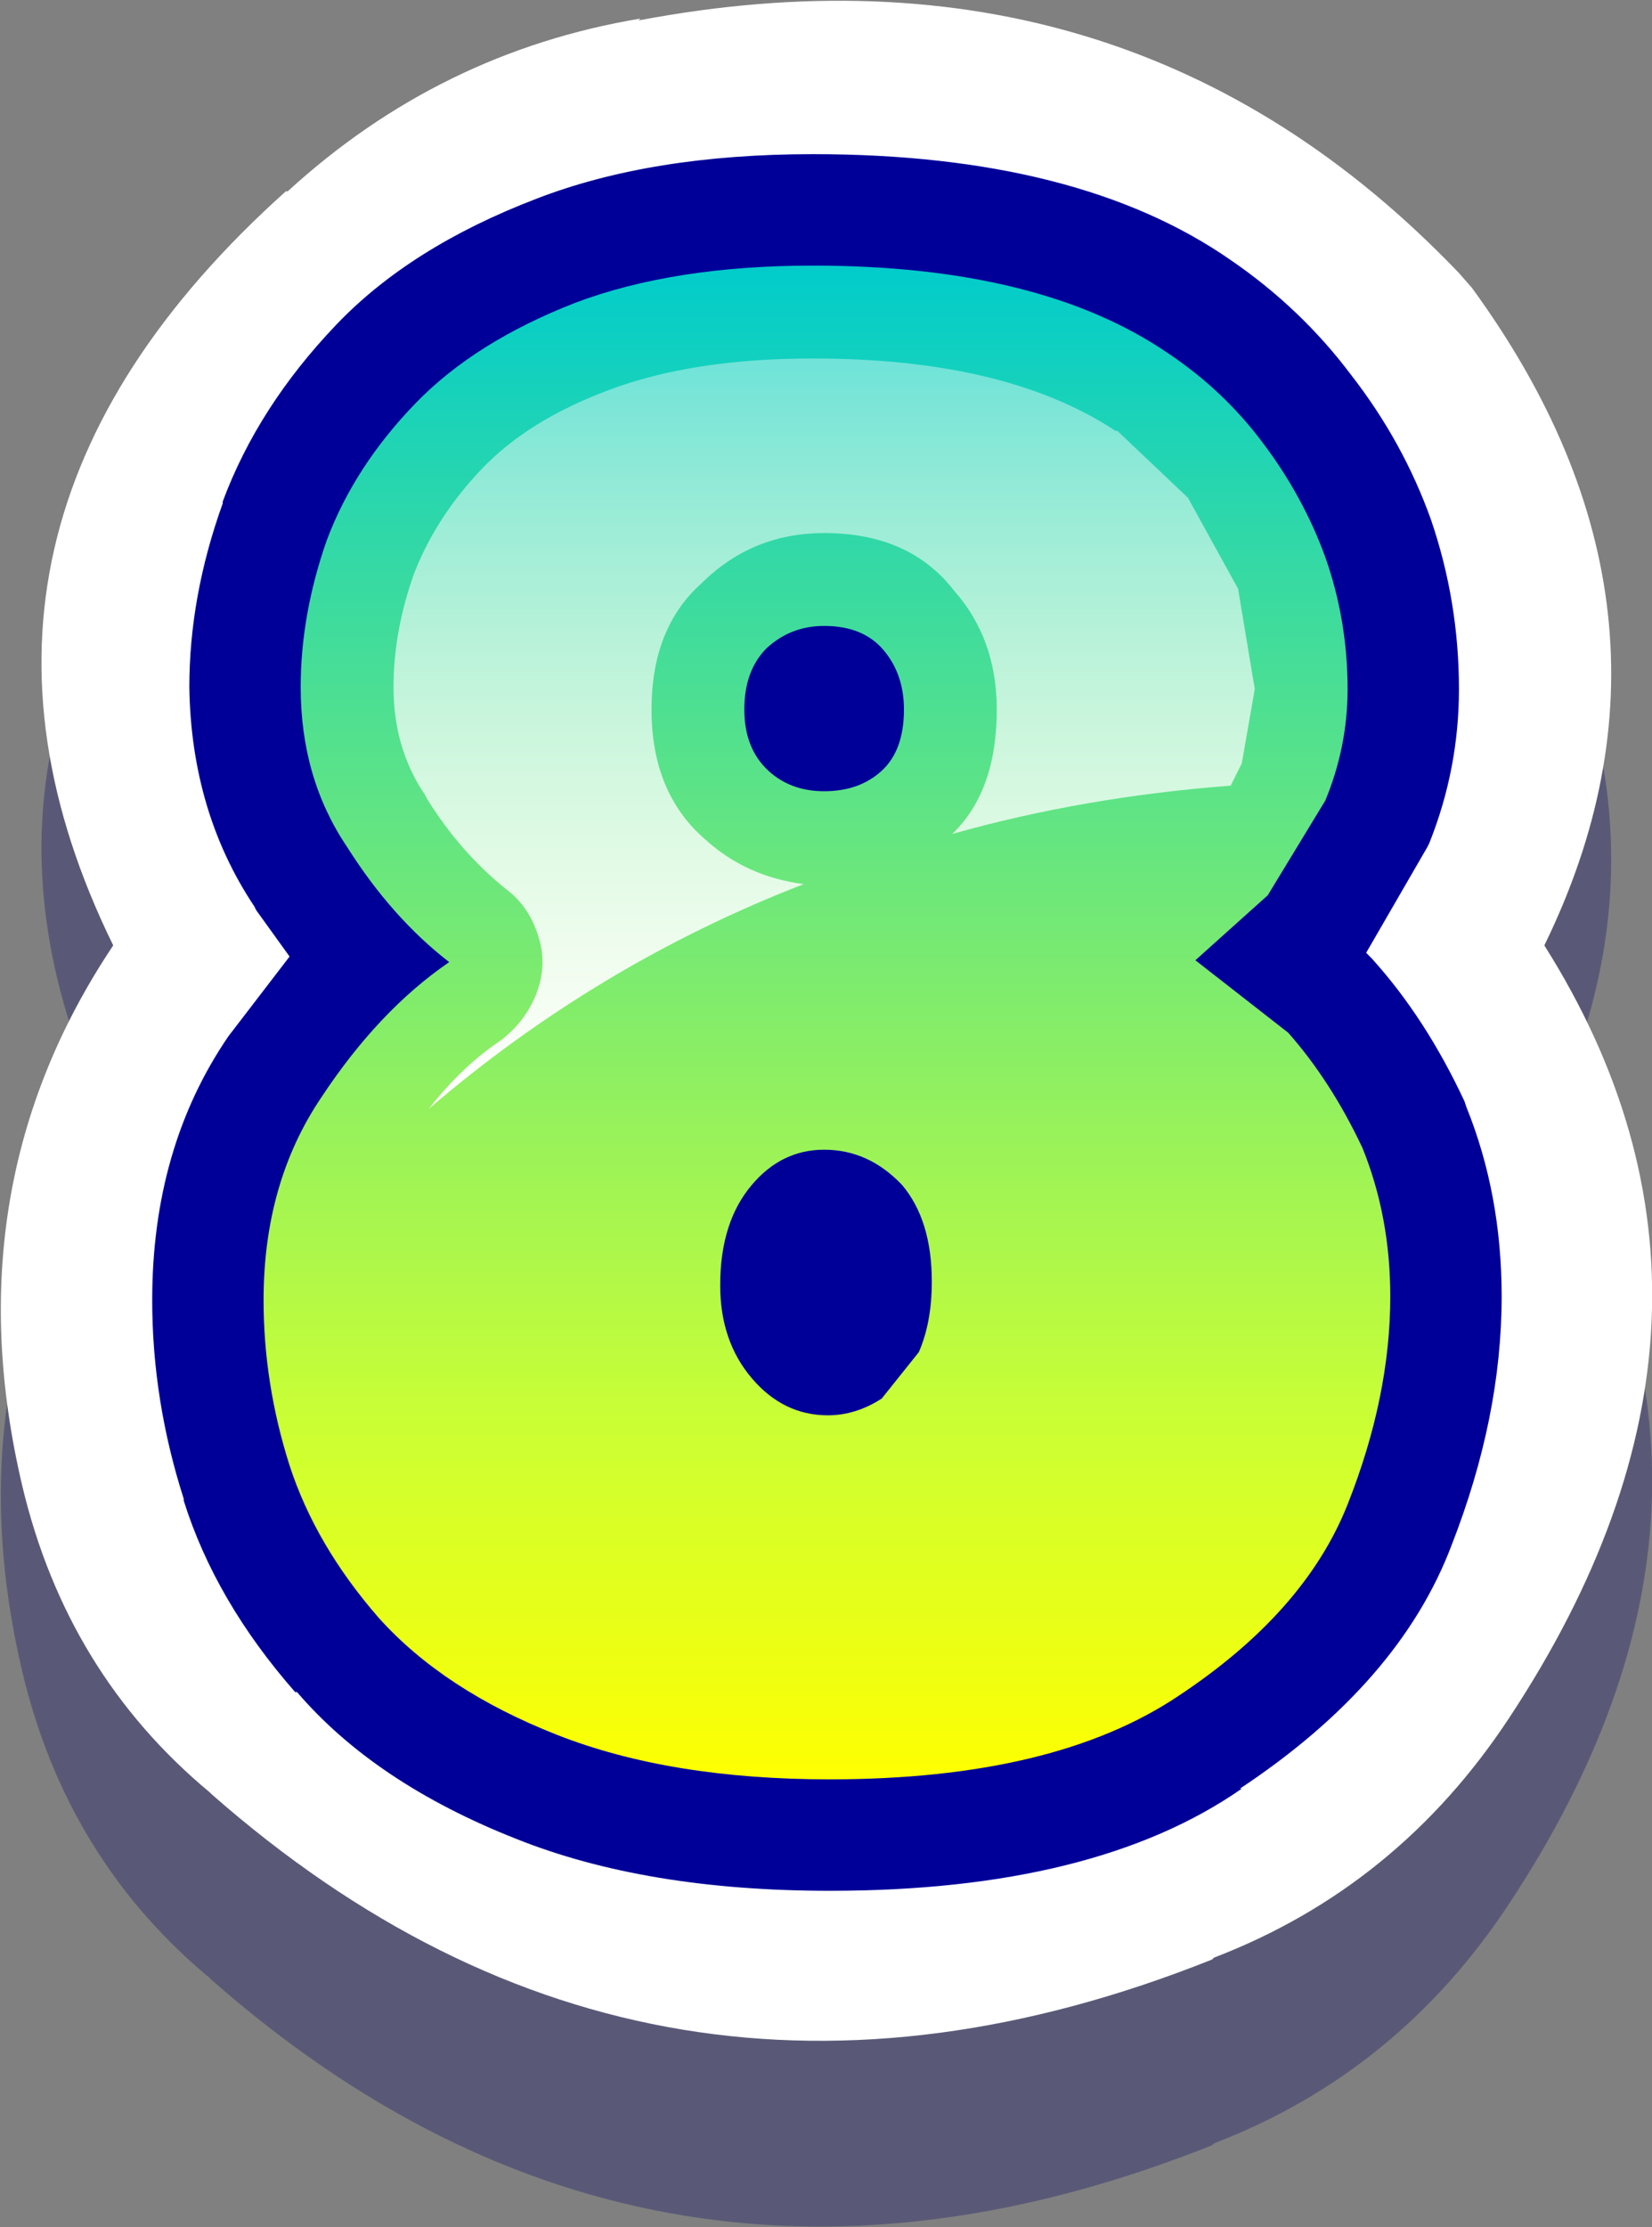 <?xml version="1.0" encoding="UTF-8" standalone="no"?>
<svg xmlns:xlink="http://www.w3.org/1999/xlink" height="59.95px" width="44.5px" xmlns="http://www.w3.org/2000/svg">
  <rect width="100%" height="100%" fill="#808080" stroke="none"/>
  <g transform="matrix(1.0, 0.0, 0.0, 1.0, 22.25, 29.95)">
    <path d="M-5.05 -24.4 Q8.15 -26.9 17.05 -17.6 L17.4 -17.2 Q23.75 -8.5 19.35 0.5 25.6 10.4 18.4 21.3 15.4 25.85 10.45 27.75 L10.4 27.8 Q-4.65 33.8 -16.55 23.35 L-16.6 23.3 Q-20.45 20.1 -21.65 15.05 -23.55 7.0 -19.2 0.5 -24.7 -10.7 -14.55 -19.8 L-14.5 -19.8 Q-10.4 -23.55 -5.0 -24.45 L-5.05 -24.4" fill="#000066" fill-opacity="0.302" fill-rule="evenodd" stroke="none"/>
    <path d="M-5.0 -29.45 L-5.05 -29.4 Q8.15 -31.9 17.05 -22.6 L17.4 -22.2 Q23.75 -13.5 19.35 -4.5 25.6 5.4 18.4 16.3 15.4 20.85 10.45 22.75 L10.4 22.8 Q-4.65 28.8 -16.55 18.35 L-16.6 18.3 Q-20.45 15.1 -21.65 10.05 -23.55 2.0 -19.2 -4.5 -24.7 -15.7 -14.55 -24.8 L-14.5 -24.8 Q-10.4 -28.55 -5.0 -29.45" fill="#ffffff" fill-rule="evenodd" stroke="none"/>
    <path d="M10.9 -22.95 Q12.8 -21.65 14.15 -19.85 15.55 -18.05 16.3 -15.95 17.05 -13.75 17.05 -11.4 17.05 -9.25 16.25 -7.25 L16.2 -7.15 14.55 -4.3 14.65 -4.2 14.7 -4.15 Q16.15 -2.55 17.2 -0.3 L17.25 -0.15 Q18.2 2.2 18.2 4.95 18.2 8.2 16.85 11.65 15.45 15.35 11.15 18.2 L11.2 18.2 Q7.25 20.95 0.1 20.95 -4.85 20.95 -8.35 19.55 -12.15 18.05 -14.25 15.6 L-14.3 15.6 Q-16.45 13.15 -17.3 10.45 L-17.3 10.4 Q-18.15 7.75 -18.15 5.05 -18.15 0.95 -16.1 -2.05 L-14.45 -4.2 -15.35 -5.45 -15.4 -5.55 Q-17.1 -8.1 -17.15 -11.45 -17.15 -13.9 -16.25 -16.4 L-16.25 -16.45 Q-15.3 -19.0 -13.2 -21.2 -11.2 -23.3 -7.8 -24.6 -4.7 -25.8 -0.35 -25.8 6.8 -25.8 10.9 -22.95" fill="#000099" fill-rule="evenodd" stroke="none"/>
    <path d="M13.45 -14.95 Q14.05 -13.25 14.05 -11.4 14.05 -9.85 13.45 -8.4 L11.9 -5.85 9.95 -4.1 12.45 -2.15 Q13.6 -0.85 14.45 0.95 15.2 2.8 15.2 4.95 15.2 7.65 14.05 10.55 12.9 13.45 9.5 15.7 6.15 17.95 0.1 17.95 -4.2 17.95 -7.25 16.75 -10.3 15.55 -12.05 13.6 -13.75 11.65 -14.45 9.5 -15.15 7.3 -15.15 5.05 -15.15 1.9 -13.6 -0.4 -12.05 -2.75 -10.15 -4.05 -11.7 -5.25 -12.9 -7.15 -14.15 -9.0 -14.15 -11.45 -14.15 -13.4 -13.45 -15.4 -12.7 -17.4 -11.05 -19.1 -9.45 -20.75 -6.75 -21.8 -4.1 -22.8 -0.35 -22.8 5.75 -22.8 9.2 -20.45 10.7 -19.45 11.75 -18.05 12.85 -16.6 13.45 -14.95 M2.1 -10.85 Q2.1 -11.8 1.55 -12.45 1.0 -13.1 -0.05 -13.1 -0.95 -13.1 -1.6 -12.5 -2.2 -11.9 -2.2 -10.85 -2.2 -9.8 -1.55 -9.2 -0.95 -8.65 -0.05 -8.65 0.9 -8.65 1.5 -9.2 2.1 -9.75 2.1 -10.85 M-2.0 7.15 Q-1.15 8.15 0.05 8.15 0.8 8.15 1.5 7.7 L2.5 6.45 Q2.85 5.65 2.85 4.55 2.85 2.9 2.05 1.95 1.15 1.0 -0.05 1.0 -1.2 1.0 -2.0 1.95 -2.85 2.95 -2.85 4.65 -2.85 6.15 -2.0 7.15" fill="url(#gradient0)" fill-rule="evenodd" stroke="none"/>
    <path d="M-11.1 -14.5 Q-10.5 -16.05 -9.25 -17.35 -8.0 -18.65 -5.85 -19.45 -3.6 -20.3 -0.35 -20.3 4.85 -20.3 7.8 -18.35 L7.85 -18.35 9.75 -16.55 11.1 -14.1 11.55 -11.4 11.2 -9.4 10.9 -8.8 Q6.95 -8.5 3.4 -7.5 4.6 -8.65 4.6 -10.85 4.6 -12.75 3.45 -14.05 2.25 -15.6 -0.05 -15.6 -1.95 -15.6 -3.3 -14.3 L-3.35 -14.25 Q-4.7 -13.05 -4.7 -10.85 -4.7 -8.6 -3.25 -7.35 -2.15 -6.35 -0.6 -6.15 -6.15 -4.0 -10.7 -0.1 -9.8 -1.25 -8.75 -1.95 -8.1 -2.45 -7.8 -3.2 -7.5 -4.0 -7.75 -4.75 -8.0 -5.55 -8.6 -6.0 -9.85 -7.0 -10.75 -8.45 L-10.8 -8.55 Q-11.65 -9.8 -11.65 -11.45 -11.65 -12.95 -11.1 -14.5" fill="url(#gradient1)" fill-rule="evenodd" stroke="none"/>
    <path d="M-11.1 -14.5 L-11.1 -14.55 -11.1 -14.5" fill="#000000" fill-rule="evenodd" stroke="none"/>
  </g>
  <defs>
    <linearGradient gradientTransform="matrix(0.0, 0.025, -0.018, 0.0, 0.05, -2.45)" gradientUnits="userSpaceOnUse" id="gradient0" spreadMethod="pad" x1="-819.2" x2="819.2">
      <stop offset="0.0" stop-color="#00cccc"/>
      <stop offset="0.769" stop-color="#ccff33"/>
      <stop offset="1.0" stop-color="#ffff00"/>
    </linearGradient>
    <linearGradient gradientTransform="matrix(0.0, -0.012, 0.014, 0.0, -0.05, -10.2)" gradientUnits="userSpaceOnUse" id="gradient1" spreadMethod="pad" x1="-819.2" x2="819.2">
      <stop offset="0.0" stop-color="#ffffff"/>
      <stop offset="1.0" stop-color="#ffffff" stop-opacity="0.4"/>
    </linearGradient>
  </defs>
</svg>
